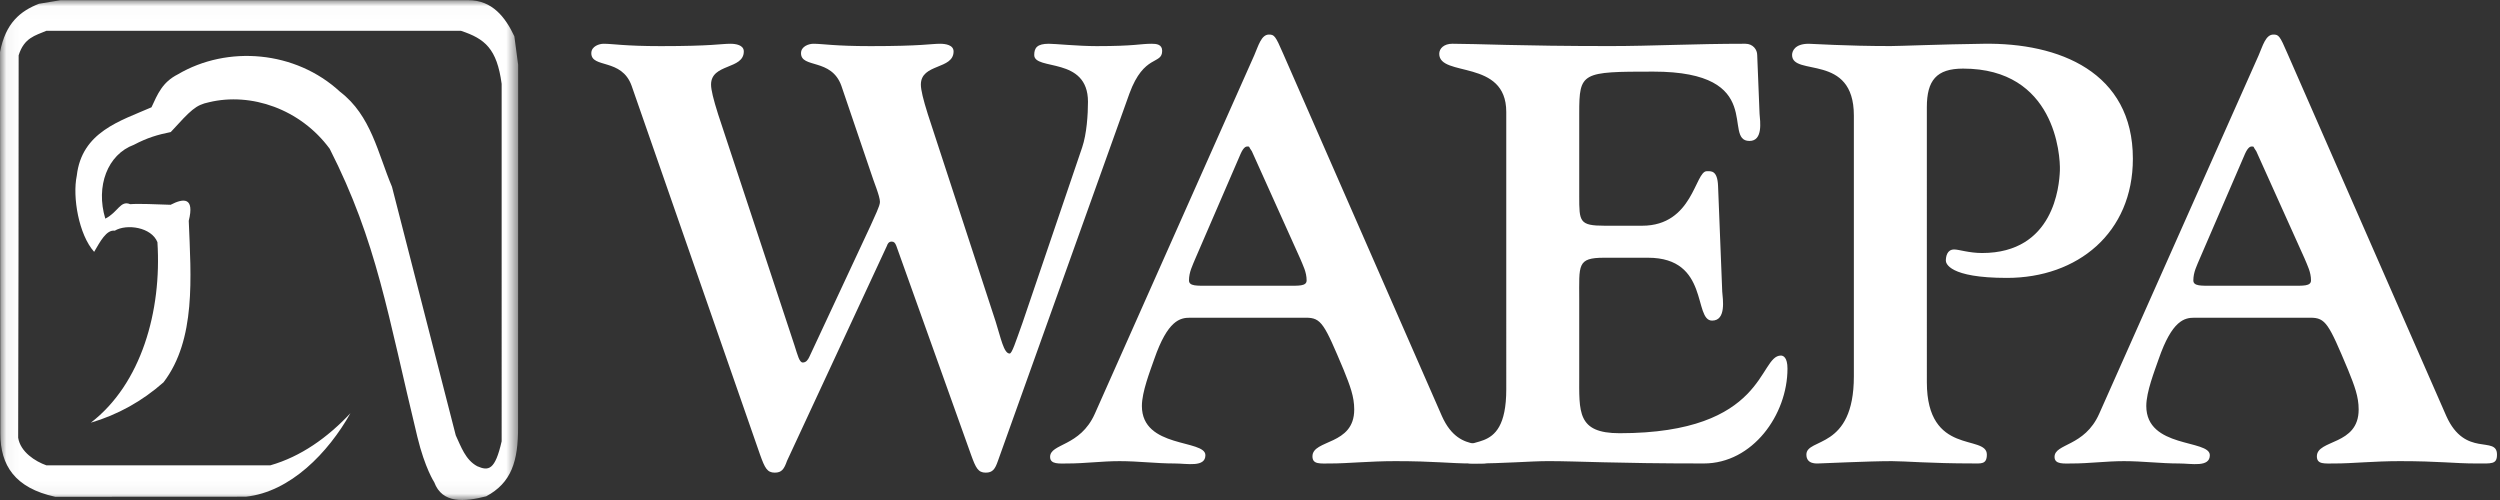 <svg xmlns="http://www.w3.org/2000/svg" xmlns:xlink="http://www.w3.org/1999/xlink" width="200" height="40" viewBox="0 0 200 40">
    <rect x="0" y="0" width="200" height="40" fill="#333333" stroke="none"/>
    <defs>
        <path id="prefix__a" d="M0.045 0.017L41.452 0.017 41.452 39.955 0.045 39.955z"/>
    </defs>
    <g fill="none" fill-rule="evenodd">
        <g>
            <mask id="prefix__b" fill="#fff">
                <use xlink:href="#prefix__a"/>
            </mask>
            <path fill="#FFF" d="M37.469.017c1.914-.006 2.967 1.37 3.68 2.89l.303 2.28-.007 28.96c.015 2.756-.534 4.482-2.552 5.559-1.734.443-3.515.601-4.153-1.125 0 0-.742-1.115-1.35-3.626-2.387-9.848-3.219-15.58-7.015-23.053-2.344-3.184-6.293-4.533-9.658-3.722-1.068.223-1.439.618-3.057 2.384-1.052.213-1.867.451-2.95 1.02-2.106.777-3.07 3.31-2.286 5.907 1.013-.505 1.205-1.491 1.989-1.157.658-.054 2.117.01 3.235.049 1.038-.54 1.928-.618 1.452 1.282.178 4.496.593 9.5-2.018 12.92-1.72 1.52-3.677 2.598-5.814 3.23 4.034-3.103 5.681-8.93 5.326-14.44-.475-1.204-2.463-1.488-3.412-.92-.668-.094-1.172.873-1.651 1.693-1.227-1.375-1.747-4.383-1.389-6.094.4-3.514 3.5-4.385 5.976-5.47.49-1.053.861-2.002 2.107-2.635 3.975-2.345 9.42-1.9 12.98 1.393 2.492 1.899 3.025 4.939 4.153 7.6l5.103 19.887c.416.886.771 1.963 1.72 2.47.906.395 1.425.317 1.951-1.996V6.708c-.378-2.819-1.342-3.61-3.255-4.243H3.708c-.89.38-1.78.553-2.217 1.962-.007 11.1-.007 20.283-.038 30.592.18 1.139 1.365 1.892 2.255 2.207 6.155-.007 11.645-.007 17.92 0 2.431-.695 4.568-2.207 6.408-4.17-1.78 3.165-4.807 6.301-8.366 6.68l-15.25.008C1.187 39.041.03 37.222.03 34.702L0 4.174C.446 1.832 1.633.882 3.115.302l1.72-.285h32.634" mask="url(#prefix__b)"/>
        </g>
        <path fill="#FFF" d="M63.571 27.669c.233.712.373 1.332.65 1.332.281 0 .424-.24.517-.432l4.908-10.516c.329-.759.75-1.566.75-1.901 0-.469-.517-1.658-.75-2.416L67.31 6.864c-.797-2.23-3.229-1.375-3.229-2.608 0-.566.657-.755.985-.755.746 0 1.683.189 4.58.189 4.116 0 4.817-.189 5.566-.189.418 0 1.074.092 1.074.614 0 1.467-2.617.947-2.617 2.652 0 .425.185 1.188.558 2.371l5.425 16.589c.418 1.327.654 2.557 1.119 2.557.188 0 .469-.896 1.03-2.461l4.771-14.029c.37-1.092.466-2.656.466-3.65 0-3.651-4.3-2.464-4.3-3.743 0-.573.233-.9 1.166-.9.513 0 2.337.189 3.835.189 3.082 0 3.459-.189 4.396-.189.37 0 .838.042.838.566 0 1.135-1.45.233-2.617 3.41l-10.52 29.39c-.228.661-.422.945-.98.945-.605 0-.794-.379-1.17-1.421l-5.983-16.73c-.093-.238-.186-.333-.37-.333-.236 0-.332.19-.376.332l-7.995 17.208c-.236.66-.42.944-.982.944-.608 0-.794-.379-1.17-1.421L50.53 6.864c-.796-2.23-3.225-1.375-3.225-2.608 0-.566.654-.755.979-.755.748 0 1.68.189 4.583.189 4.113 0 4.81-.189 5.562-.189.422 0 1.075.092 1.075.614 0 1.467-2.62.947-2.62 2.652 0 .425.19 1.188.564 2.371l6.123 18.53M95.209 25.417c-.8 0-1.788.192-2.872 3.318-.328.95-.986 2.608-.986 3.743 0 3.413 5.081 2.658 5.081 3.936 0 .995-1.46.664-2.449.664-1.505 0-2.914-.187-4.422-.187-1.412 0-2.773.187-4.14.187-.661 0-1.413.093-1.413-.525 0-1.09 2.4-.802 3.579-3.456L100.34 4.423c.33-.759.564-1.658 1.174-1.658.423 0 .52.095 1.133 1.515l12.705 29.006c1.502 3.365 4.048 1.515 4.048 3.082 0 .803-.424.71-1.694.71-1.696 0-2.962-.187-6.073-.187-2.07 0-3.813.187-5.176.187-.848 0-1.461.093-1.461-.57 0-1.372 3.342-.852 3.342-3.745 0-1.042-.33-1.894-.845-3.174-1.553-3.696-1.788-4.172-3.013-4.172h-9.272zm7.811-2.559c.848 0 1.51.048 1.51-.423 0-.666-.284-1.185-.52-1.759l-3.862-8.577c-.282-.38-.138-.38-.372-.38-.093 0-.286.05-.52.572l-3.624 8.385c-.234.574-.513 1.093-.513 1.759 0 .47.655.423 1.505.423h6.396z"/>
        <path fill="#FFF" d="M126.338 15.69c0 2.037 0 2.368 2.042 2.368h2.99c4.08 0 4.224-4.362 5.172-4.362.334 0 .854-.097.903 1.186l.333 8.443c.048.615.333 2.323-.809 2.323-1.518 0-.187-5.03-5.126-5.03h-3.51c-2.182 0-1.995.57-1.995 3.322v6.073c0 2.938-.187 4.644 3.23 4.644 11.766 0 11.103-6.213 12.906-6.213.187 0 .524.146.524 1.043 0 3.702-2.8 7.59-6.692 7.59-7.213 0-10.058-.188-12.432-.188-1.473 0-3.47.189-6.072.189-.621 0-.905-.237-.905-.524 0-2.178 3.604.381 3.604-5.405V8.95c0-4.264-5.362-2.747-5.362-4.645 0-.426.378-.805 1.045-.805 1.948 0 5.365.186 12.624.186 3.371 0 6.643-.186 10.818-.186.617 0 .95.474.95.901l.188 4.696c.05.616.285 2.179-.805 2.179-2.23 0 1.469-5.547-7.686-5.547-5.743 0-5.935.046-5.935 3.317v6.646M154.148 30.58c0 5.932 4.8 4.127 4.8 5.787 0 .805-.48.708-1.143.708-3.322 0-5.415-.184-6.458-.184-1.897 0-5.554.184-5.842.184-.143 0-.994.097-.994-.708 0-1.375 3.798-.332 3.798-6.26V9.24c0-5.03-4.943-3.088-4.943-4.842 0-.281.193-.897 1.332-.897.33 0 2.947.184 6.553.184.667 0 4.039-.14 7.413-.184 6.079-.1 11.966 2.272 11.966 9.196 0 5.932-4.42 9.535-10.073 9.535-4.65 0-4.889-1.183-4.889-1.375 0-.335.097-.9.667-.9.382 0 1.185.284 2.232.284 5.748 0 6.176-5.358 6.224-6.593.045-1.232-.382-8.16-7.743-8.16-2.134 0-2.9.949-2.9 3.086V30.58M175.56 25.417c-.799 0-1.787.192-2.87 3.318-.326.95-.987 2.608-.987 3.743 0 3.413 5.083 2.658 5.083 3.936 0 .995-1.46.664-2.45.664-1.504 0-2.912-.187-4.42-.187-1.413 0-2.78.187-4.145.187-.657 0-1.408.093-1.408-.525 0-1.09 2.4-.802 3.574-3.456l12.755-28.674c.33-.759.561-1.658 1.178-1.658.424 0 .517.095 1.126 1.515l12.71 29.006c1.508 3.365 4.053 1.515 4.053 3.082 0 .803-.434.71-1.7.71-1.693 0-2.967-.187-6.07-.187-2.074 0-3.812.187-5.18.187-.844 0-1.46.093-1.46-.57 0-1.372 3.343-.852 3.343-3.745 0-1.042-.33-1.894-.847-3.174-1.552-3.696-1.79-4.172-3.01-4.172h-9.275zm7.815-2.559c.847 0 1.505.048 1.505-.423 0-.666-.28-1.185-.516-1.759l-3.862-8.577c-.282-.38-.137-.38-.375-.38-.093 0-.283.05-.52.572l-3.62 8.385c-.238.574-.52 1.093-.52 1.759 0 .47.658.423 1.505.423h6.403z"/>
    </g>
</svg>
